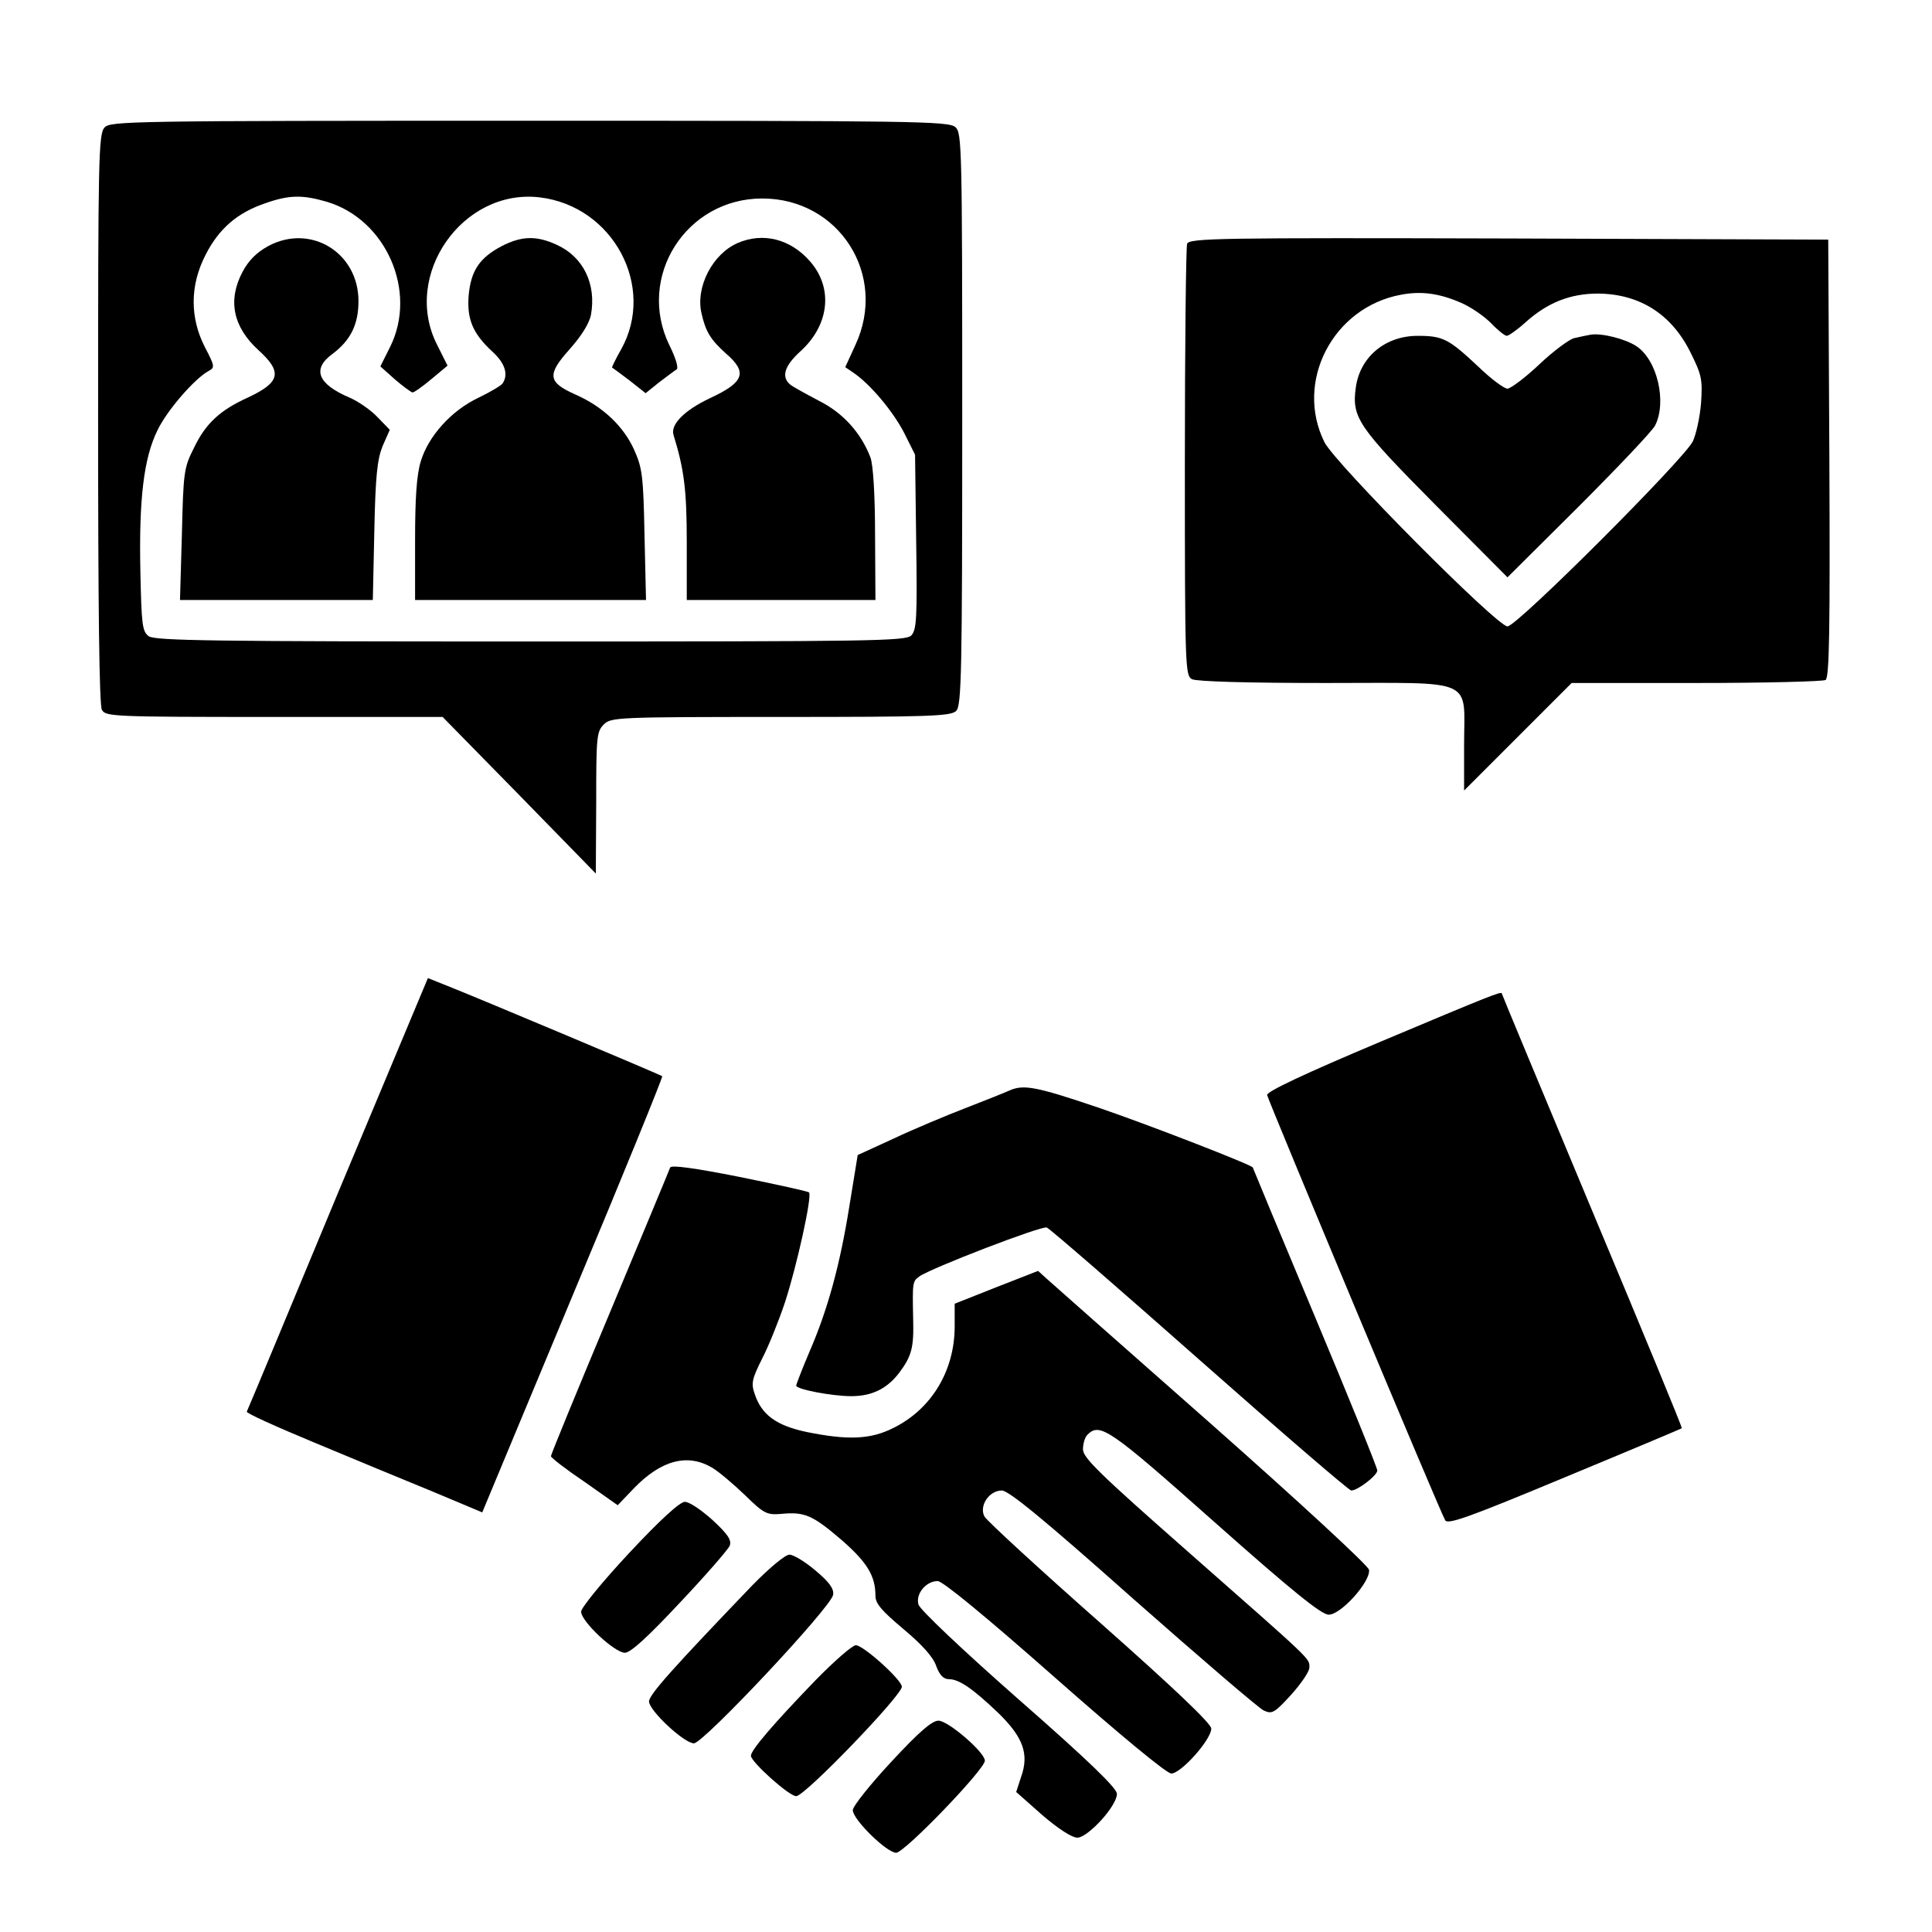 <?xml version="1.0" standalone="no"?>
<!DOCTYPE svg PUBLIC "-//W3C//DTD SVG 20010904//EN"
 "http://www.w3.org/TR/2001/REC-SVG-20010904/DTD/svg10.dtd">
<svg version="1.0" xmlns="http://www.w3.org/2000/svg"
 width="512pt" height="512pt" viewBox="0 0 512 512"
 preserveAspectRatio="xMidYMid meet">
<g transform="translate(0,512) scale(0.1,-0.1)"
fill="#000000" stroke="none">
<path d="M277 4782 c-16 -17 -17 -85 -17 -771 0 -499 3 -759 10 -772 10 -18
26 -19 457 -19 l446 0 203 -207 203 -208 1 188 c0 173 1 188 20 207 19 19 33
20 469 20 395 0 451 2 465 16 14 14 16 98 16 773 0 722 -1 759 -18 774 -17 16
-110 17 -1129 17 -1063 0 -1111 -1 -1126 -18z m590 -197 c156 -47 240 -237
167 -384 l-26 -52 38 -34 c22 -19 43 -34 47 -35 5 0 27 16 51 36 l42 35 -28
56 c-93 184 68 414 272 390 195 -23 309 -237 216 -403 -15 -26 -25 -48 -24
-48 2 -1 22 -16 46 -34 l43 -34 36 29 c20 15 41 31 46 34 6 4 -3 32 -19 64
-88 181 44 389 246 389 204 0 333 -203 247 -388 l-27 -59 22 -15 c44 -30 104
-101 134 -159 l29 -58 3 -231 c3 -204 1 -233 -13 -248 -15 -15 -103 -16 -1009
-16 -840 0 -995 2 -1012 14 -17 13 -19 30 -22 172 -4 191 9 300 45 373 25 53
99 138 136 158 17 9 16 13 -10 63 -40 78 -40 164 2 245 35 69 84 111 157 136
65 23 100 23 165 4z"/>
<path d="M711 4468 c-31 -17 -52 -38 -68 -68 -40 -75 -26 -146 42 -208 64 -58
58 -85 -27 -125 -75 -34 -113 -69 -144 -134 -27 -53 -28 -65 -32 -230 l-5
-173 256 0 255 0 4 183 c3 148 8 190 22 225 l19 43 -33 34 c-17 18 -50 41 -73
51 -85 36 -101 76 -46 116 48 36 69 78 69 140 0 129 -127 206 -239 146z"/>
<path d="M1330 4468 c-59 -31 -82 -65 -88 -131 -5 -63 11 -101 63 -149 33 -30
43 -60 27 -84 -4 -6 -33 -23 -64 -38 -72 -34 -133 -102 -153 -169 -11 -36 -15
-98 -15 -209 l0 -158 306 0 306 0 -4 173 c-3 155 -6 177 -27 224 -28 63 -83
115 -155 147 -75 33 -77 53 -16 121 31 35 51 67 56 90 15 82 -20 154 -90 186
-54 25 -93 24 -146 -3z"/>
<path d="M1955 4476 c-67 -29 -112 -117 -96 -186 11 -49 24 -70 65 -107 58
-50 48 -76 -42 -118 -68 -32 -106 -70 -97 -98 28 -91 35 -145 35 -284 l0 -153
250 0 250 0 -1 173 c0 105 -5 184 -12 204 -25 66 -73 119 -137 151 -34 18 -69
37 -76 43 -24 20 -15 49 25 86 79 70 90 169 28 240 -52 60 -125 78 -192 49z"/>
<path d="M3146 4474 c-3 -8 -6 -269 -6 -579 0 -548 1 -565 19 -575 13 -6 143
-10 355 -10 402 0 366 16 366 -165 l0 -120 143 143 142 142 330 0 c182 0 336
4 343 8 10 7 12 131 10 588 l-3 579 -846 3 c-766 2 -847 1 -853 -14z m725
-156 c26 -11 61 -35 80 -54 18 -19 37 -34 42 -34 5 0 28 16 50 36 58 52 118
76 192 76 111 -1 195 -55 245 -156 30 -60 32 -72 28 -134 -3 -37 -13 -83 -22
-102 -26 -50 -466 -490 -491 -490 -28 0 -456 431 -485 488 -80 161 23 358 203
391 53 10 100 4 158 -21z"/>
<path d="M4215 4233 c-11 -2 -30 -6 -43 -9 -13 -3 -55 -34 -92 -69 -38 -36
-77 -65 -85 -65 -9 0 -44 26 -78 59 -78 73 -93 81 -160 81 -86 0 -153 -56
-164 -137 -11 -80 6 -104 211 -311 l191 -192 188 187 c104 104 195 200 203
215 32 62 6 175 -50 211 -29 19 -92 35 -121 30z"/>
<path d="M895 1957 c-131 -315 -239 -575 -241 -578 -2 -4 78 -40 179 -82 100
-42 241 -100 314 -130 l131 -55 240 576 c133 317 239 578 237 580 -3 3 -480
204 -576 242 l-45 18 -239 -571z"/>
<path d="M3660 2360 c-202 -85 -304 -133 -302 -142 5 -20 461 -1111 472 -1127
7 -12 65 9 317 114 169 70 309 129 310 130 2 1 -105 260 -237 575 -132 316
-240 575 -240 577 0 7 -30 -5 -320 -127z"/>
<path d="M2675 2230 c-11 -5 -63 -26 -115 -46 -52 -20 -138 -56 -191 -81 l-96
-44 -22 -135 c-25 -157 -58 -277 -107 -389 -19 -45 -34 -84 -34 -87 0 -10 96
-28 146 -28 55 0 95 20 127 62 33 44 39 67 37 141 -2 98 -2 101 16 114 30 22
324 135 338 130 8 -3 190 -161 405 -351 215 -190 396 -346 402 -346 17 0 69
40 69 53 0 7 -74 190 -165 407 -91 217 -165 395 -165 396 0 6 -275 113 -410
159 -163 55 -197 62 -235 45z"/>
<path d="M1776 2026 c-2 -6 -74 -179 -160 -385 -86 -205 -156 -376 -156 -380
0 -4 40 -35 89 -68 l88 -62 44 46 c72 74 142 92 207 53 18 -11 57 -44 87 -73
50 -49 58 -52 95 -49 62 6 83 -3 159 -68 69 -60 91 -96 91 -149 0 -21 17 -40
74 -88 49 -41 79 -74 87 -98 9 -24 19 -35 34 -35 27 0 64 -26 130 -89 66 -64
83 -109 61 -170 l-13 -40 69 -61 c43 -37 79 -60 93 -60 28 0 105 84 105 116 0
15 -74 87 -260 250 -150 132 -263 239 -266 252 -8 28 20 62 51 62 13 0 124
-91 310 -255 178 -157 297 -255 309 -255 26 0 106 90 106 119 0 13 -94 103
-295 281 -162 143 -300 270 -306 281 -15 28 12 69 46 69 18 0 112 -77 347
-286 178 -157 334 -291 347 -297 22 -10 28 -7 72 41 27 30 49 62 49 73 0 25
12 13 -323 308 -233 205 -277 248 -277 270 0 15 5 32 12 39 33 33 59 15 338
-233 205 -182 282 -244 301 -244 32 -1 112 88 107 119 -2 11 -184 179 -418
386 -228 201 -425 375 -437 386 l-22 20 -110 -43 -111 -44 0 -60 c0 -117 -61
-219 -162 -269 -61 -31 -121 -33 -230 -11 -81 17 -120 46 -138 101 -10 28 -7
40 20 94 17 33 44 100 60 148 31 94 73 283 64 292 -3 3 -86 21 -184 41 -121
24 -181 32 -184 25z"/>
<path d="M1667 1004 c-71 -76 -127 -145 -127 -155 0 -26 89 -109 116 -109 15
0 61 42 146 133 68 72 128 141 132 151 5 15 -5 30 -46 68 -29 26 -61 48 -73
48 -13 0 -64 -46 -148 -136z"/>
<path d="M1993 918 c-208 -217 -273 -289 -273 -307 0 -24 93 -111 119 -111 25
0 365 362 369 394 2 16 -10 33 -47 64 -27 23 -58 42 -69 42 -11 0 -53 -35 -99
-82z"/>
<path d="M2162 668 c-113 -117 -172 -186 -172 -201 0 -16 101 -107 120 -107
23 0 280 267 280 290 0 18 -102 110 -122 110 -9 0 -57 -42 -106 -92z"/>
<path d="M2362 451 c-56 -60 -102 -118 -102 -128 0 -25 90 -113 115 -113 22 0
235 221 235 244 0 22 -97 106 -123 106 -17 0 -51 -29 -125 -109z"/>
</g>
</svg>

